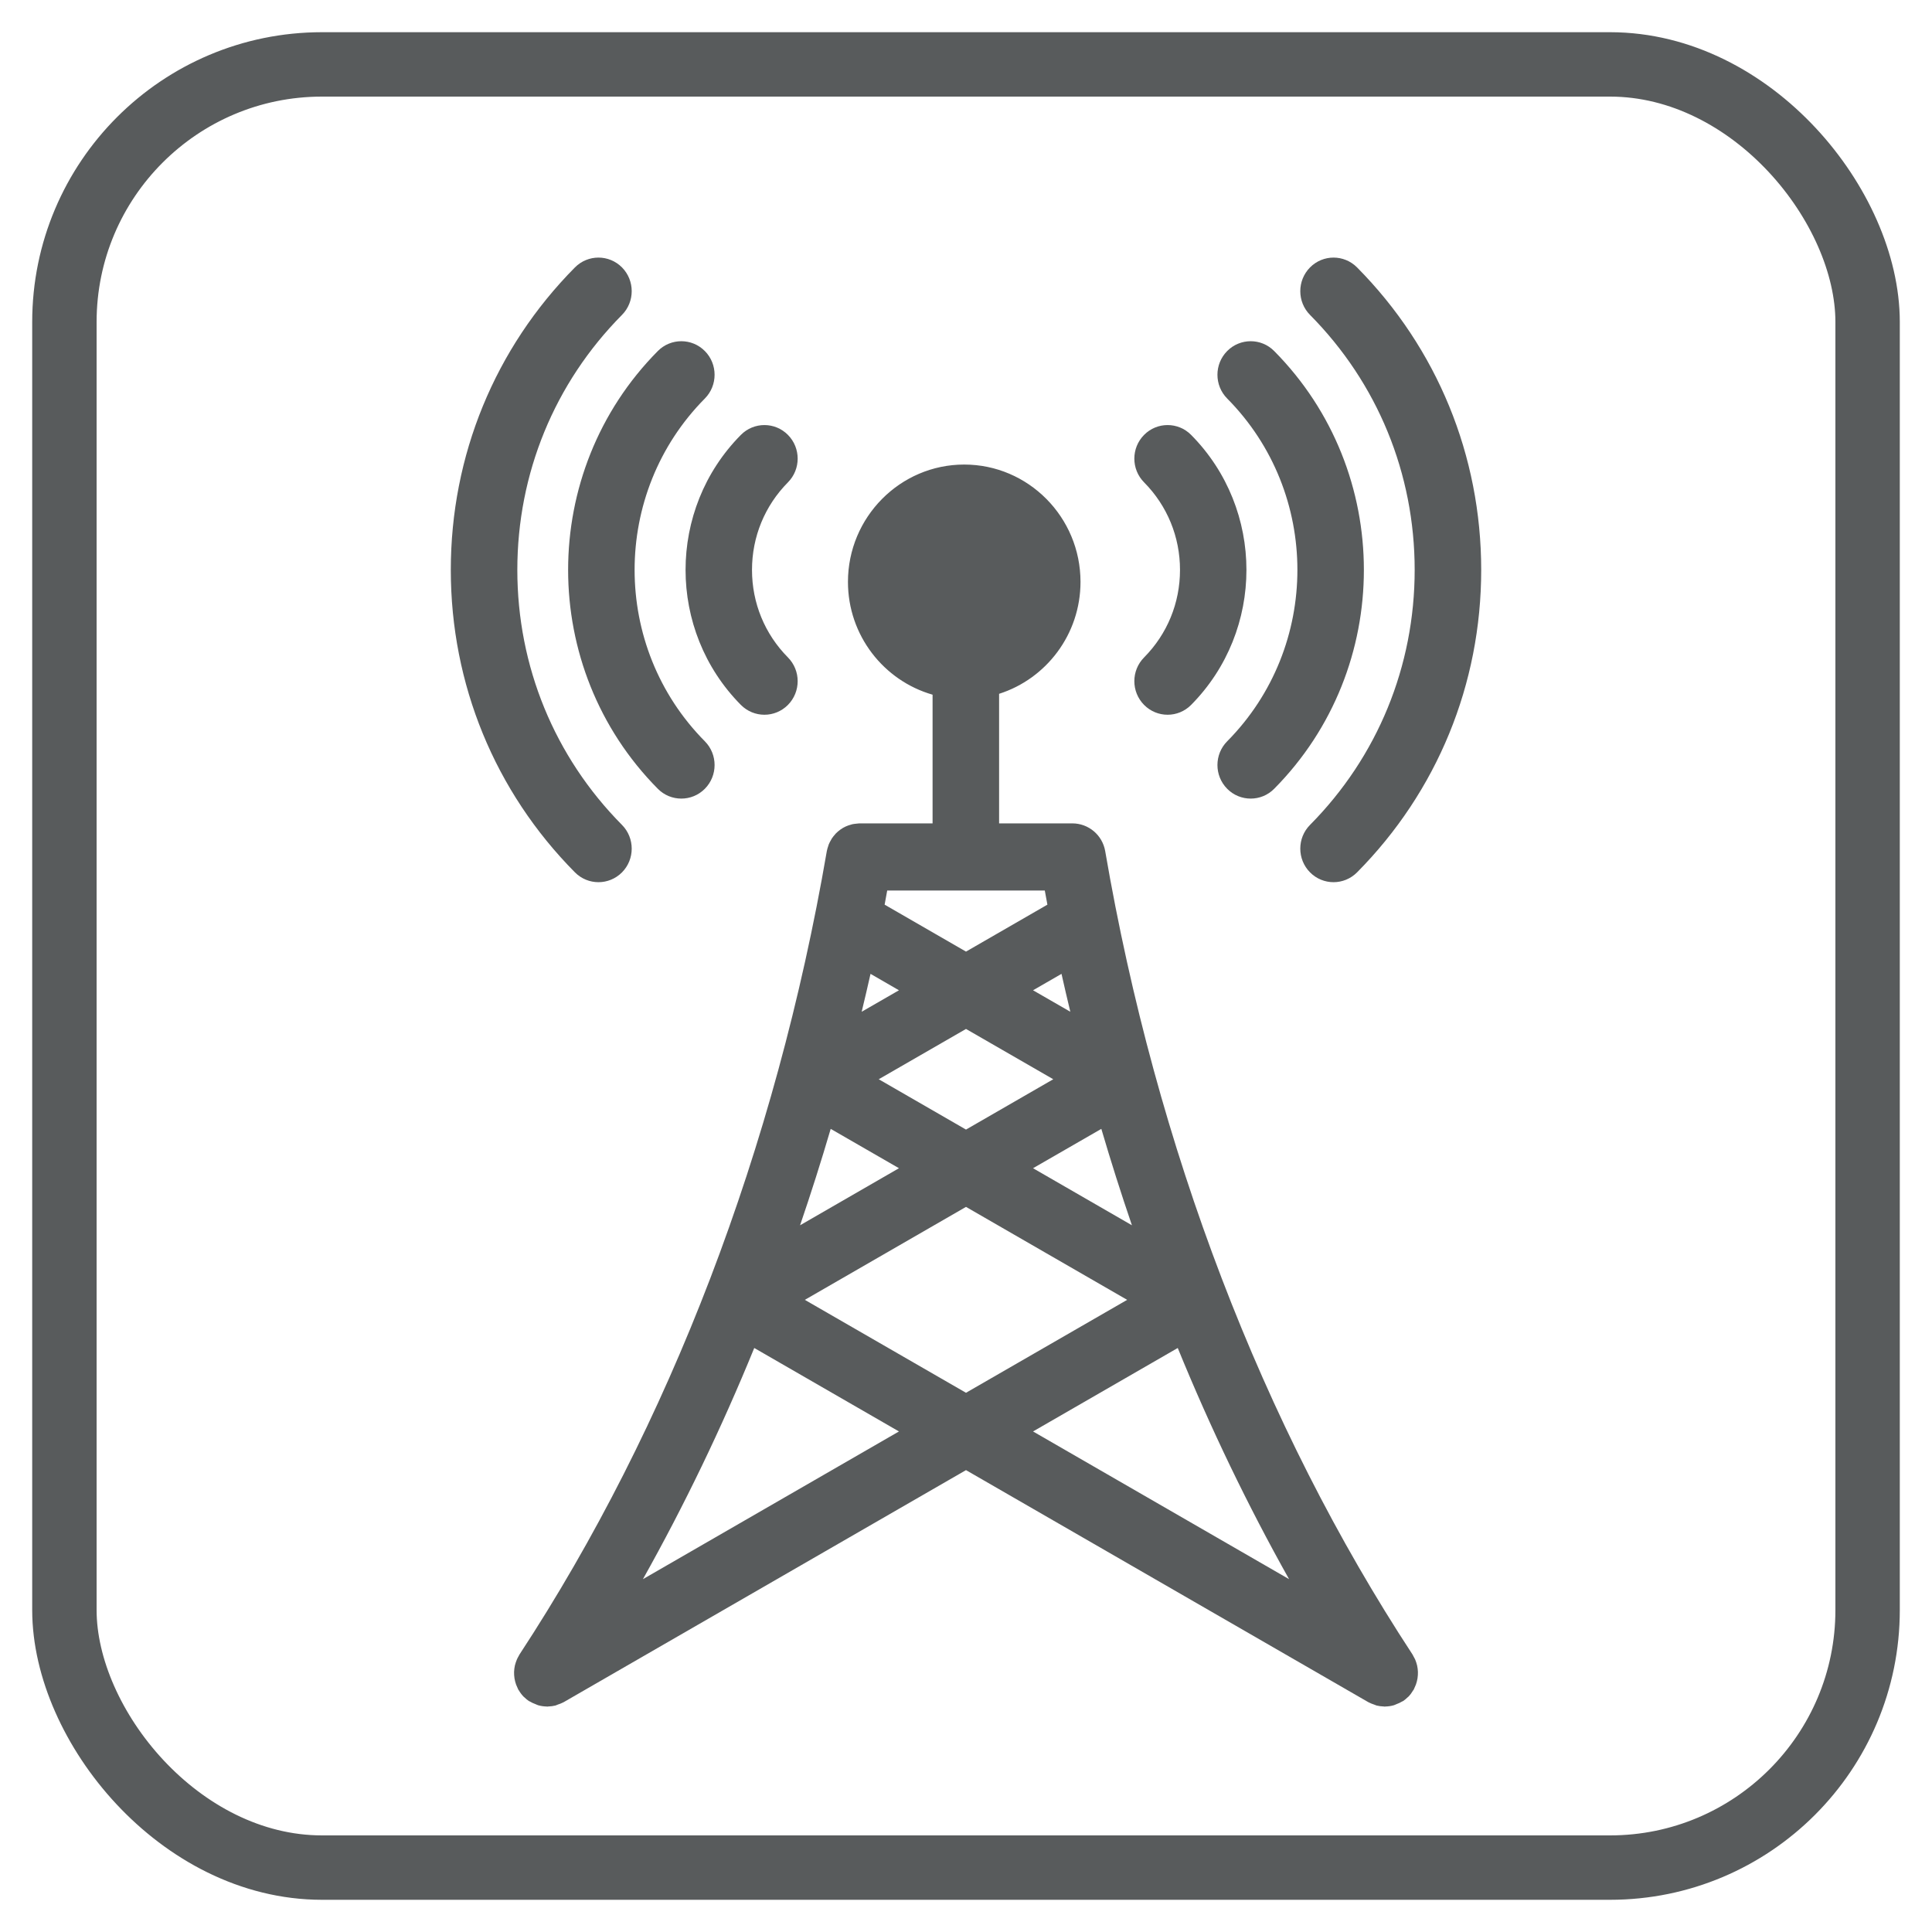<?xml version="1.0" encoding="UTF-8"?>
<svg width="60px" height="60px" viewBox="0 0 60 60" version="1.1" xmlns="http://www.w3.org/2000/svg" xmlns:xlink="http://www.w3.org/1999/xlink">
    <!-- Generator: Sketch 64 (93537) - https://sketch.com -->
    <title>icn_prod</title>
    <desc>Created with Sketch.</desc>
    <g id="Page-1" stroke="none" stroke-width="1" fill="none" fill-rule="evenodd">
        <g id="BAS---SOW---Main" transform="translate(-466, -2625)">
            <g id="What-we-do" transform="translate(0, 1675)">
                <g id="Group-13" transform="translate(324, 950)">
                    <g id="Info-Chunk" transform="translate(134, 0)">
                        <g id="Icon" transform="translate(8, 0)">
                            <rect id="Container" x="0" y="0" width="60" height="60"></rect>
                            <g id="Graphic" transform="translate(1, 1)">
                                <rect id="Rectangle" stroke="#585B5C" stroke-width="2" x="1" y="1" width="56" height="56" rx="8"></rect>
                                <path d="M31.082,43.455 L39.033,48.042 C37.753,45.76 36.596,43.361 35.576,40.863 L31.082,43.455 Z M26.918,43.455 L22.424,40.863 C21.404,43.361 20.247,45.76 18.967,48.042 L26.918,43.455 Z M23.995,39.368 L29,42.254 L34.005,39.368 L29,36.481 L23.995,39.368 Z M23.847,37.052 L26.918,35.28 L24.798,34.058 C24.502,35.067 24.184,36.065 23.847,37.052 Z M25.76,30.421 L26.918,29.754 L26.035,29.244 C25.948,29.638 25.853,30.029 25.76,30.421 Z M32.24,30.421 C32.147,30.03 32.053,29.638 31.966,29.244 L31.082,29.754 L32.24,30.421 Z M31.71,32.517 L29,30.955 L26.29,32.517 L29,34.08 L31.71,32.517 Z M31.082,35.28 L34.153,37.052 C33.816,36.065 33.499,35.067 33.203,34.058 L31.082,35.28 Z M26.553,26.656 C26.526,26.802 26.5,26.949 26.473,27.095 L29,28.553 L31.528,27.095 C31.5,26.949 31.474,26.802 31.447,26.656 L26.553,26.656 Z M42.972,51.317 C42.959,51.352 42.943,51.386 42.927,51.42 C42.918,51.438 42.913,51.457 42.903,51.475 C42.898,51.482 42.892,51.487 42.888,51.494 C42.845,51.567 42.796,51.635 42.735,51.696 C42.729,51.702 42.722,51.705 42.716,51.711 C42.673,51.752 42.627,51.793 42.576,51.827 C42.567,51.833 42.557,51.835 42.547,51.84 C42.491,51.875 42.431,51.901 42.369,51.924 C42.34,51.935 42.313,51.951 42.283,51.959 C42.2,51.983 42.113,51.995 42.025,51.997 C42.019,51.997 42.013,52 42.007,52 L42.006,52 L42.005,52 C41.994,52 41.983,51.996 41.972,51.996 C41.898,51.993 41.824,51.985 41.753,51.967 C41.728,51.96 41.704,51.947 41.68,51.939 C41.622,51.919 41.563,51.899 41.509,51.869 C41.504,51.866 41.498,51.865 41.494,51.862 L29,44.656 L16.506,51.862 C16.502,51.866 16.496,51.866 16.491,51.869 C16.437,51.898 16.38,51.919 16.321,51.938 C16.297,51.947 16.273,51.96 16.248,51.967 C16.176,51.985 16.102,51.993 16.028,51.996 C16.017,51.996 16.006,52 15.995,52 L15.994,52 L15.993,52 C15.987,52 15.981,51.997 15.975,51.997 C15.888,51.995 15.801,51.983 15.717,51.959 C15.687,51.951 15.66,51.935 15.631,51.924 C15.569,51.901 15.51,51.875 15.453,51.84 C15.444,51.835 15.433,51.833 15.424,51.827 C15.373,51.793 15.327,51.752 15.284,51.711 C15.278,51.705 15.271,51.702 15.265,51.696 C15.205,51.635 15.155,51.567 15.112,51.494 C15.108,51.487 15.102,51.482 15.097,51.475 C15.087,51.457 15.082,51.438 15.073,51.42 C15.057,51.386 15.041,51.352 15.028,51.317 C15.016,51.285 15.008,51.254 14.999,51.222 C14.99,51.189 14.983,51.157 14.978,51.124 C14.972,51.09 14.969,51.056 14.967,51.022 C14.965,50.989 14.964,50.957 14.965,50.924 C14.966,50.89 14.969,50.857 14.973,50.824 C14.978,50.79 14.983,50.757 14.99,50.724 C14.998,50.691 15.008,50.658 15.019,50.626 C15.029,50.595 15.04,50.565 15.053,50.535 C15.068,50.5 15.087,50.466 15.106,50.433 C15.116,50.416 15.122,50.398 15.133,50.382 C19.793,43.277 23.093,34.65 24.677,25.435 C24.678,25.432 24.679,25.429 24.679,25.425 C24.689,25.373 24.705,25.322 24.722,25.273 C24.727,25.257 24.731,25.24 24.737,25.225 C24.756,25.177 24.781,25.132 24.807,25.088 C24.815,25.073 24.821,25.058 24.83,25.045 C24.86,24.999 24.895,24.956 24.931,24.916 C24.939,24.907 24.945,24.897 24.952,24.89 C24.996,24.844 25.045,24.803 25.096,24.766 C25.098,24.765 25.099,24.763 25.101,24.762 C25.202,24.689 25.317,24.637 25.441,24.606 C25.449,24.603 25.456,24.6 25.465,24.598 C25.51,24.588 25.557,24.584 25.604,24.579 C25.628,24.577 25.65,24.573 25.674,24.572 C25.681,24.572 25.687,24.571 25.694,24.571 L27.962,24.571 L27.962,20.574 C26.448,20.14 25.334,18.736 25.334,17.071 C25.334,15.062 26.954,13.427 28.945,13.427 C30.936,13.427 32.556,15.062 32.556,17.071 C32.556,18.7 31.491,20.081 30.028,20.547 L30.028,24.571 L32.297,24.571 C32.3,24.571 32.303,24.571 32.306,24.571 C32.799,24.572 33.235,24.926 33.323,25.433 C34.906,34.648 38.206,43.275 42.867,50.382 C42.878,50.398 42.885,50.416 42.894,50.433 C42.913,50.466 42.932,50.5 42.948,50.535 C42.96,50.565 42.971,50.595 42.982,50.626 C42.992,50.658 43.002,50.691 43.01,50.724 C43.017,50.757 43.022,50.79 43.027,50.824 C43.031,50.857 43.034,50.89 43.035,50.924 C43.036,50.957 43.035,50.989 43.033,51.022 C43.031,51.056 43.028,51.09 43.022,51.124 C43.017,51.157 43.01,51.189 43.001,51.222 C42.992,51.254 42.984,51.285 42.972,51.317 Z M34.531,20.892 C34.732,21.095 34.996,21.197 35.261,21.197 C35.525,21.197 35.79,21.095 35.991,20.892 C38.282,18.579 38.282,14.818 35.991,12.506 C35.588,12.099 34.933,12.099 34.531,12.506 C34.127,12.913 34.127,13.573 34.531,13.98 C35.25,14.707 35.646,15.672 35.646,16.699 C35.646,17.726 35.25,18.691 34.531,19.417 C34.127,19.825 34.127,20.484 34.531,20.892 Z M37.111,22.022 C36.708,22.429 36.708,23.089 37.111,23.496 C37.312,23.7 37.577,23.801 37.841,23.801 C38.106,23.801 38.37,23.7 38.571,23.496 C42.285,19.748 42.285,13.65 38.571,9.902 C38.169,9.495 37.514,9.495 37.111,9.902 C36.708,10.309 36.708,10.969 37.111,11.376 C40.019,14.311 40.019,19.086 37.111,22.022 Z M42.934,16.699 C42.934,19.69 41.78,22.503 39.684,24.618 C39.281,25.025 39.281,25.685 39.684,26.092 C39.885,26.295 40.15,26.397 40.414,26.397 C40.679,26.397 40.943,26.295 41.145,26.092 C43.631,23.583 45,20.248 45,16.699 C45,13.15 43.631,9.814 41.145,7.305 C40.741,6.898 40.087,6.898 39.684,7.305 C39.281,7.713 39.281,8.373 39.684,8.78 C41.78,10.895 42.934,13.707 42.934,16.699 Z M22.009,20.892 C22.211,21.095 22.475,21.197 22.74,21.197 C23.004,21.197 23.268,21.095 23.47,20.892 C23.873,20.484 23.873,19.825 23.47,19.417 C22.75,18.691 22.354,17.726 22.354,16.699 C22.354,15.672 22.75,14.707 23.47,13.98 C23.873,13.573 23.873,12.913 23.47,12.506 C23.067,12.099 22.412,12.099 22.009,12.506 C19.718,14.818 19.718,18.579 22.009,20.892 Z M19.429,23.496 C19.63,23.7 19.895,23.801 20.159,23.801 C20.423,23.801 20.688,23.7 20.89,23.496 C21.293,23.089 21.293,22.429 20.89,22.022 C17.981,19.086 17.981,14.311 20.89,11.376 C21.293,10.969 21.293,10.309 20.89,9.902 C20.486,9.495 19.832,9.495 19.429,9.902 C15.715,13.65 15.715,19.748 19.429,23.496 Z M16.855,26.092 C14.369,23.583 13,20.248 13,16.699 C13,13.15 14.369,9.814 16.855,7.305 C17.259,6.898 17.913,6.898 18.317,7.305 C18.719,7.713 18.719,8.373 18.316,8.78 C16.22,10.895 15.066,13.707 15.066,16.699 C15.066,19.69 16.22,22.503 18.316,24.618 C18.719,25.025 18.719,25.685 18.317,26.092 C18.115,26.295 17.85,26.397 17.586,26.397 C17.321,26.397 17.057,26.295 16.855,26.092 Z" id="Shape" fill="#585B5C" fill-rule="nonzero"></path>
                            </g>
                        </g>
                    </g>
                </g>
            </g>
        </g>
    </g>
</svg>